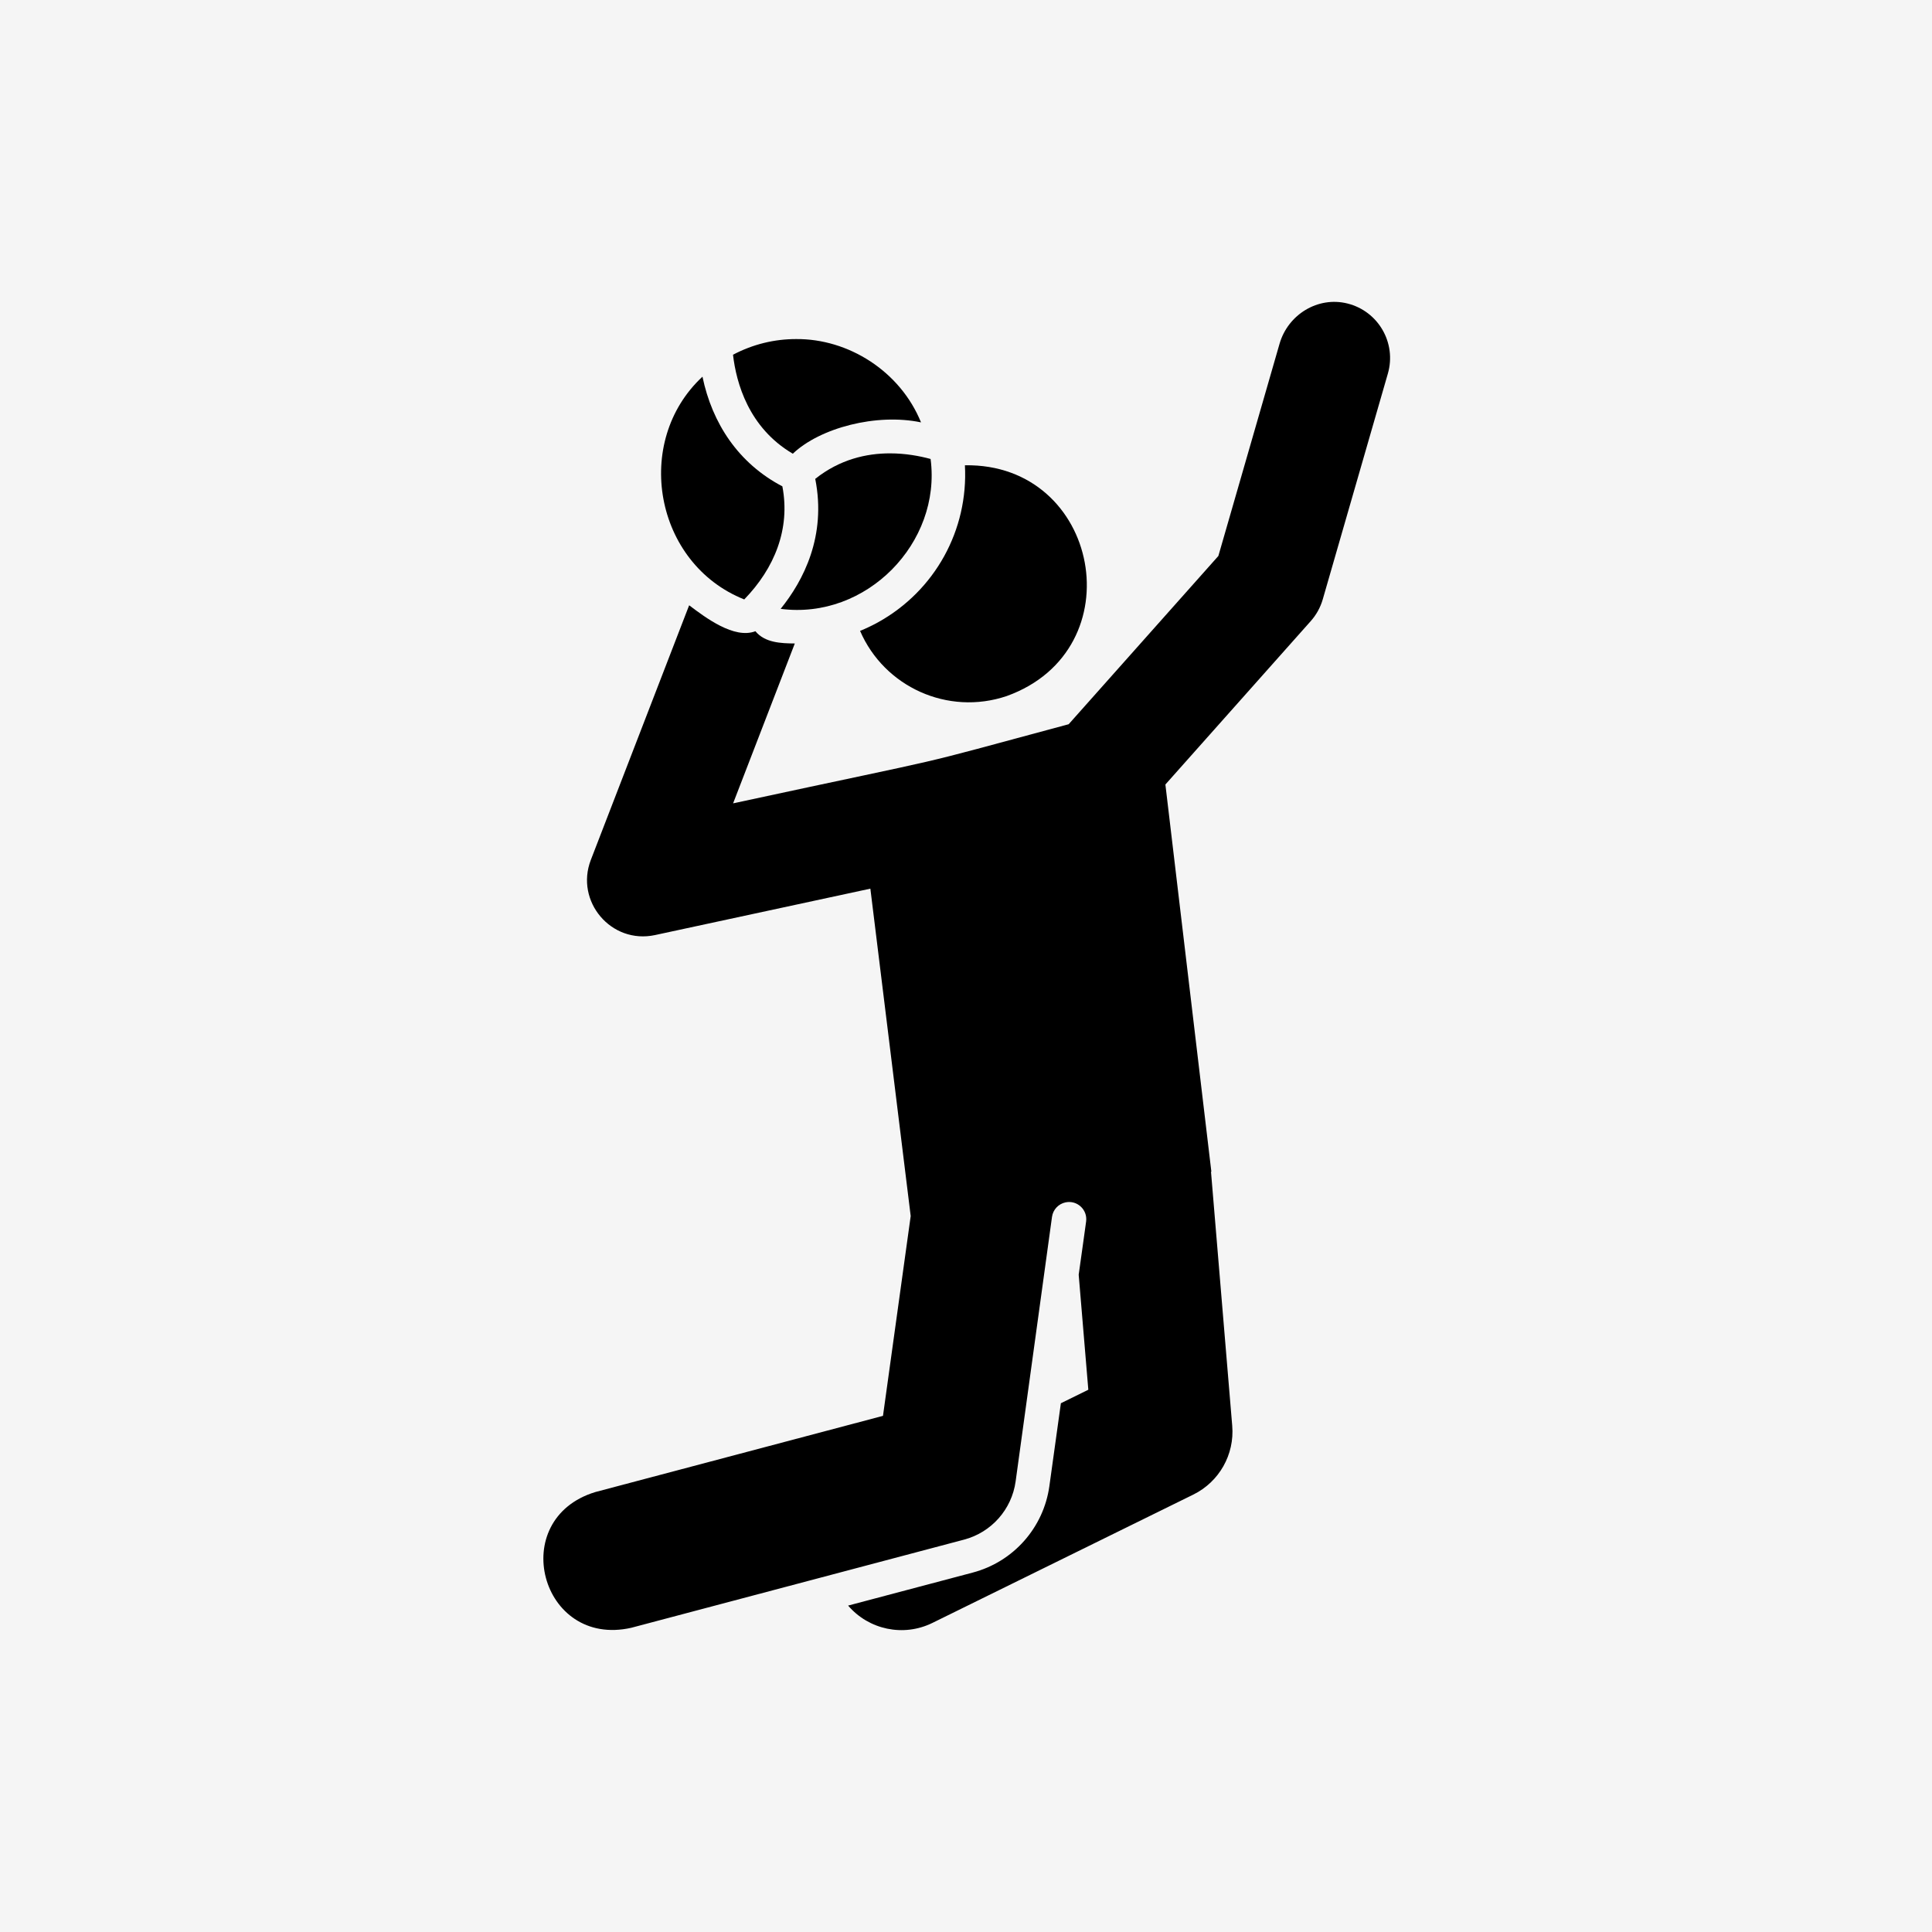 <svg width="64" height="64" viewBox="0 0 64 64" fill="none" xmlns="http://www.w3.org/2000/svg">
<rect width="64" height="64" fill="#F5F5F5"/>
<path d="M44.637 10.054C43.658 9.809 42.667 10.418 42.387 11.387L40.36 18.417L35.401 23.991C29.688 25.529 32.213 24.903 24.285 26.612L26.329 21.316C25.869 21.312 25.337 21.292 25.024 20.91C24.322 21.18 23.37 20.459 22.829 20.051L19.572 28.486C19.043 29.858 20.247 31.288 21.7 30.975L28.832 29.438L30.168 40.283L29.25 46.902L19.721 49.426C16.771 50.325 17.906 54.602 20.913 53.922L31.936 51.002C32.842 50.762 33.516 50.002 33.644 49.073L34.849 40.31C34.882 40.072 35.061 39.88 35.297 39.83C35.682 39.749 36.031 40.073 35.979 40.463C35.935 40.799 35.859 41.321 35.733 42.226L36.052 46.037L35.143 46.484L34.762 49.228C34.571 50.607 33.571 51.736 32.225 52.093L28.095 53.187C28.778 53.986 29.927 54.234 30.888 53.761L39.528 49.511C40.387 49.089 40.899 48.184 40.819 47.231L40.116 38.817L40.128 38.815L38.605 25.988L43.42 20.575C43.605 20.367 43.741 20.121 43.818 19.854L45.975 12.375C46.266 11.366 45.664 10.311 44.637 10.054Z" fill="black"/>
<path d="M29.084 20.616C28.891 20.722 28.693 20.817 28.491 20.899C29.292 22.754 31.396 23.715 33.345 23.059C37.614 21.526 36.439 15.337 31.964 15.413C32.081 17.553 30.976 19.568 29.084 20.616Z" fill="black"/>
<path d="M25.917 16.111C24.46 15.348 23.593 14.027 23.27 12.478C20.951 14.634 21.68 18.672 24.654 19.857C25.656 18.825 26.187 17.523 25.917 16.111Z" fill="black"/>
<path d="M26.369 11.232C25.663 11.232 24.948 11.399 24.282 11.751C24.389 12.679 24.797 14.168 26.263 15.03C27.163 14.171 29.041 13.682 30.51 13.992C29.819 12.293 28.099 11.216 26.369 11.232Z" fill="black"/>
<path d="M29.48 15.018C28.705 15.018 27.819 15.215 27.006 15.863C27.383 17.76 26.613 19.236 25.86 20.169C28.698 20.541 31.193 17.979 30.827 15.204C30.462 15.105 29.995 15.018 29.48 15.018Z" fill="black"/>
</svg>
